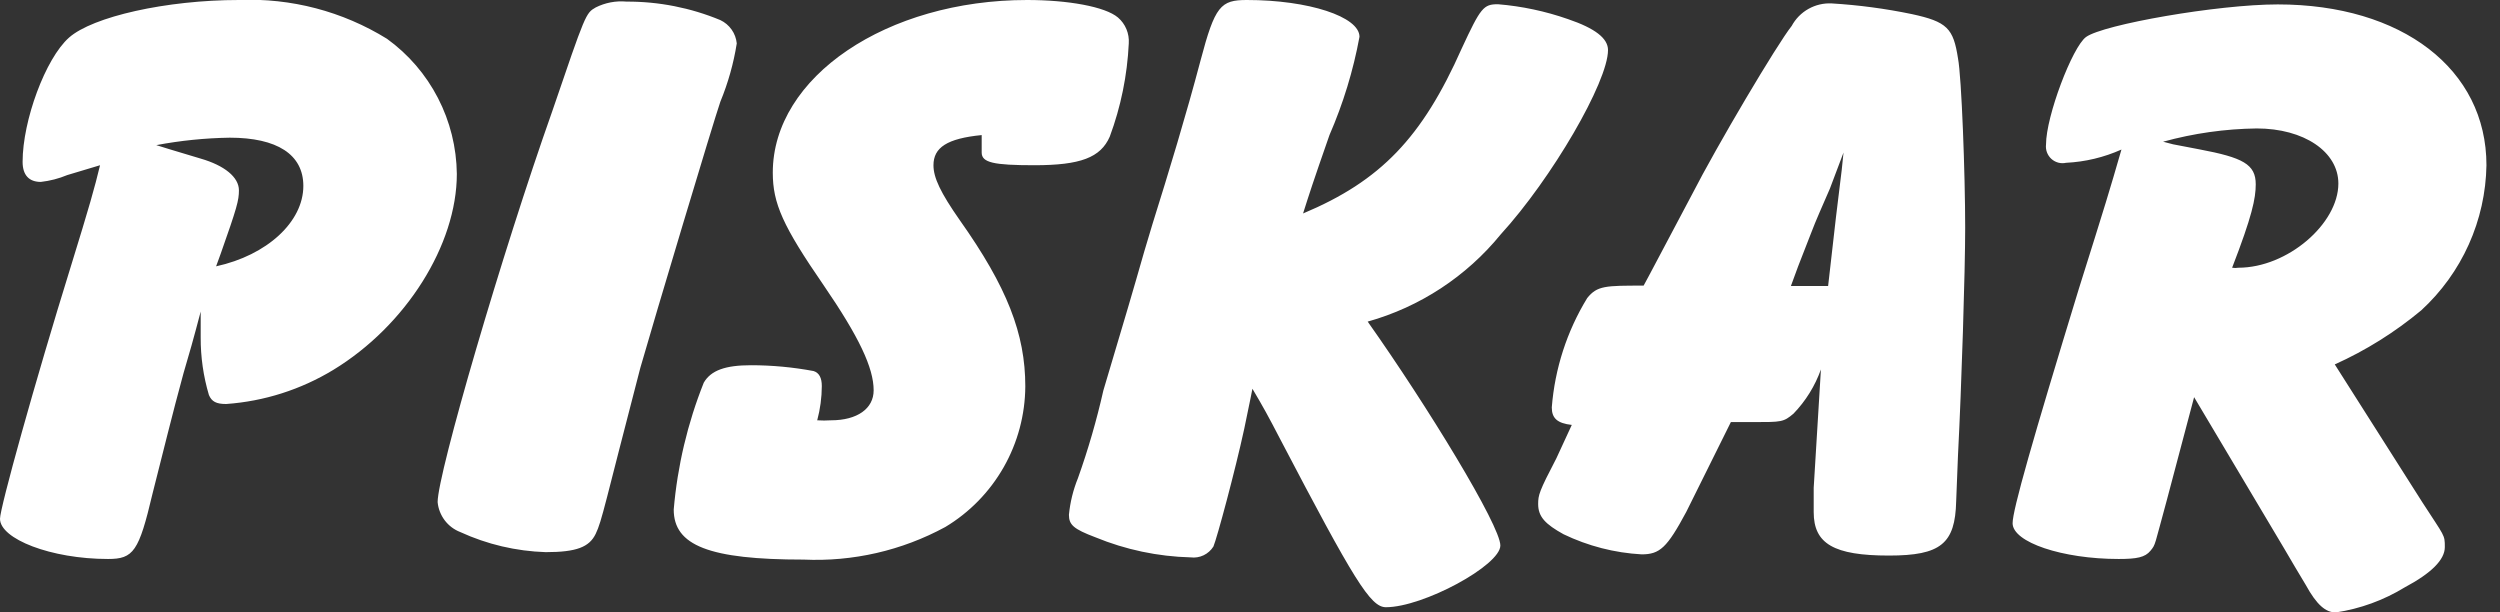 <svg width="98" height="24" viewBox="0 0 98 24" fill="none" xmlns="http://www.w3.org/2000/svg">
<rect x="0" y="0" width="98" height="24" fill="#333333" stroke="none"/>
<path d="M84.793 5.555C85.99 5.226 87.223 5.051 88.464 5.035C90.315 5.035 91.664 5.949 91.664 7.194C91.664 8.77 89.672 10.495 87.742 10.495C87.662 10.509 87.579 10.509 87.499 10.495C88.283 8.47 88.425 7.777 88.425 7.225C88.425 6.437 87.922 6.177 86.213 5.854L85.185 5.657L84.793 5.555ZM91.523 14.285C92.743 13.736 93.882 13.023 94.912 12.166C95.701 11.442 96.335 10.565 96.775 9.586C97.215 8.608 97.451 7.55 97.469 6.477C97.469 2.711 94.159 0.173 89.287 0.173C86.934 0.173 82.448 0.961 81.773 1.45C81.24 1.836 80.204 4.554 80.204 5.665C80.192 5.769 80.204 5.874 80.24 5.971C80.277 6.069 80.336 6.157 80.412 6.227C80.489 6.297 80.581 6.348 80.682 6.375C80.782 6.402 80.887 6.404 80.989 6.382C81.739 6.345 82.475 6.169 83.161 5.862C82.659 7.596 82.589 7.824 81.49 11.322C79.671 17.271 78.894 19.99 78.894 20.51C78.894 21.258 80.847 21.912 83.052 21.912C83.765 21.912 84.087 21.849 84.299 21.589C84.51 21.329 84.44 21.424 84.942 19.596L86.009 15.569L89.531 21.487C89.821 21.975 90.103 22.471 90.385 22.928C90.817 23.716 91.17 24.008 91.562 24.008C92.521 23.864 93.441 23.529 94.268 23.023C95.304 22.471 95.837 21.944 95.837 21.447C95.837 20.951 95.837 21.053 94.951 19.682L91.523 14.285ZM70.203 11.212C70.415 10.629 70.486 10.424 70.987 9.156C71.199 8.596 71.411 8.139 71.733 7.391L72.266 5.98L72.195 6.666C71.984 8.336 71.984 8.399 71.662 11.212H70.203ZM67.85 16.546H68.736C69.842 16.546 69.913 16.546 70.305 16.215C70.782 15.721 71.149 15.13 71.38 14.482L71.097 19.123C71.097 19.517 71.097 19.911 71.097 20.076C71.097 21.313 71.882 21.778 74.047 21.778C76.078 21.778 76.643 21.313 76.682 19.651L76.753 17.854C76.894 15.104 77.035 10.629 77.035 8.927C77.035 6.831 76.894 3.01 76.753 2.285C76.572 1.111 76.329 0.851 74.941 0.552C73.906 0.337 72.858 0.198 71.803 0.134C71.486 0.118 71.17 0.192 70.892 0.348C70.614 0.504 70.386 0.736 70.234 1.017C69.662 1.734 67.317 5.689 66.312 7.651L64.642 10.803L64.43 11.196C62.932 11.196 62.61 11.196 62.218 11.685C61.424 12.983 60.949 14.452 60.83 15.971C60.83 16.397 61.049 16.594 61.614 16.657L61.01 17.965C60.328 19.273 60.296 19.407 60.296 19.761C60.296 20.258 60.579 20.549 61.292 20.943C62.251 21.404 63.29 21.672 64.352 21.731C65.065 21.731 65.348 21.471 66.101 20.068L67.85 16.546ZM49.025 15.593L49.095 15.239C49.519 15.956 49.699 16.279 50.193 17.232C53.08 22.747 53.723 23.803 54.327 23.803C55.786 23.803 58.814 22.164 58.814 21.384C58.814 20.604 55.959 15.924 53.613 12.607C55.661 12.033 57.482 10.839 58.829 9.187C60.83 6.997 63.034 3.207 63.034 1.962C63.034 1.505 62.532 1.111 61.465 0.749C60.578 0.439 59.656 0.243 58.72 0.166C58.155 0.166 58.045 0.292 57.3 1.899C55.747 5.397 54.123 7.091 51.08 8.368C51.331 7.58 51.441 7.225 52.115 5.295C52.653 4.06 53.048 2.767 53.292 1.442C53.292 0.654 51.299 0 48.876 0C47.848 0 47.628 0.229 47.063 2.364C46.499 4.499 45.816 6.745 45.181 8.77C44.75 10.211 44.961 9.487 44.538 10.96C44.114 12.434 43.683 13.836 43.251 15.309C42.988 16.474 42.656 17.621 42.255 18.745C42.069 19.203 41.95 19.686 41.902 20.179C41.902 20.573 42.083 20.738 42.938 21.061C44.124 21.549 45.389 21.816 46.671 21.849C46.845 21.871 47.022 21.843 47.18 21.768C47.339 21.692 47.472 21.573 47.566 21.424C47.707 21.093 48.42 18.445 48.773 16.814L49.025 15.593ZM38.482 5.752V5.98C38.482 6.374 38.945 6.477 40.545 6.477C42.357 6.477 43.142 6.177 43.502 5.358C43.938 4.185 44.189 2.952 44.248 1.702C44.261 1.511 44.23 1.32 44.156 1.143C44.083 0.967 43.969 0.81 43.824 0.686C43.322 0.26 41.863 0 40.263 0C34.772 0 30.293 3.01 30.293 6.768C30.293 7.974 30.685 8.856 32.286 11.181C33.674 13.206 34.247 14.419 34.247 15.302C34.247 16.018 33.603 16.476 32.576 16.476C32.396 16.488 32.215 16.488 32.035 16.476C32.152 16.039 32.213 15.588 32.215 15.136C32.215 14.813 32.113 14.616 31.893 14.545C31.084 14.394 30.262 14.317 29.438 14.317C28.442 14.317 27.869 14.514 27.587 15.002C26.953 16.592 26.556 18.267 26.41 19.974C26.41 21.384 27.799 21.936 31.501 21.936C33.433 22.024 35.353 21.583 37.055 20.659C38.006 20.089 38.794 19.281 39.344 18.315C39.894 17.349 40.186 16.257 40.192 15.144C40.192 13.087 39.478 11.252 37.627 8.636C36.866 7.548 36.592 6.965 36.592 6.477C36.592 5.783 37.125 5.429 38.482 5.295V5.752ZM24.559 0.063C24.143 0.025 23.725 0.104 23.351 0.292C22.959 0.52 22.959 0.52 21.641 4.381C19.688 9.896 17.155 18.564 17.155 19.682C17.179 19.941 17.276 20.188 17.432 20.396C17.588 20.603 17.799 20.762 18.041 20.856C19.094 21.34 20.233 21.607 21.39 21.644C22.598 21.644 23.1 21.447 23.351 20.927C23.602 20.407 23.704 19.777 25.101 14.419C25.634 12.552 27.979 4.728 28.238 3.987C28.541 3.253 28.757 2.486 28.881 1.702C28.862 1.507 28.793 1.32 28.68 1.16C28.567 1 28.415 0.872 28.238 0.788C27.072 0.304 25.821 0.058 24.559 0.063ZM6.126 5.689C7.076 5.51 8.039 5.412 9.005 5.397C10.856 5.397 11.891 6.051 11.891 7.288C11.891 8.699 10.464 10.007 8.471 10.44L8.652 9.944C9.287 8.147 9.366 7.856 9.366 7.462C9.366 6.942 8.793 6.485 7.867 6.217L6.659 5.854L6.126 5.689ZM3.922 6.477C3.71 7.359 3.498 8.108 2.785 10.416C1.349 15.041 0 19.911 0 20.336C0 21.124 1.992 21.912 4.236 21.912C5.232 21.912 5.444 21.621 5.977 19.359C6.369 17.823 6.761 16.208 7.193 14.632C7.405 13.915 7.585 13.292 7.867 12.213C7.867 12.67 7.867 13.001 7.867 13.221C7.863 13.987 7.971 14.749 8.189 15.483C8.299 15.743 8.479 15.837 8.864 15.837C10.351 15.732 11.792 15.273 13.068 14.498C15.915 12.764 17.908 9.597 17.908 6.816C17.896 5.779 17.643 4.76 17.167 3.84C16.692 2.921 16.008 2.126 15.17 1.521C13.429 0.444 11.408 -0.085 9.366 0C6.518 0 3.632 0.654 2.706 1.474C1.781 2.293 0.886 4.728 0.886 6.343C0.886 6.863 1.137 7.131 1.6 7.131C1.956 7.091 2.305 7.001 2.636 6.863L3.922 6.477Z" fill="white"/>
</svg>
